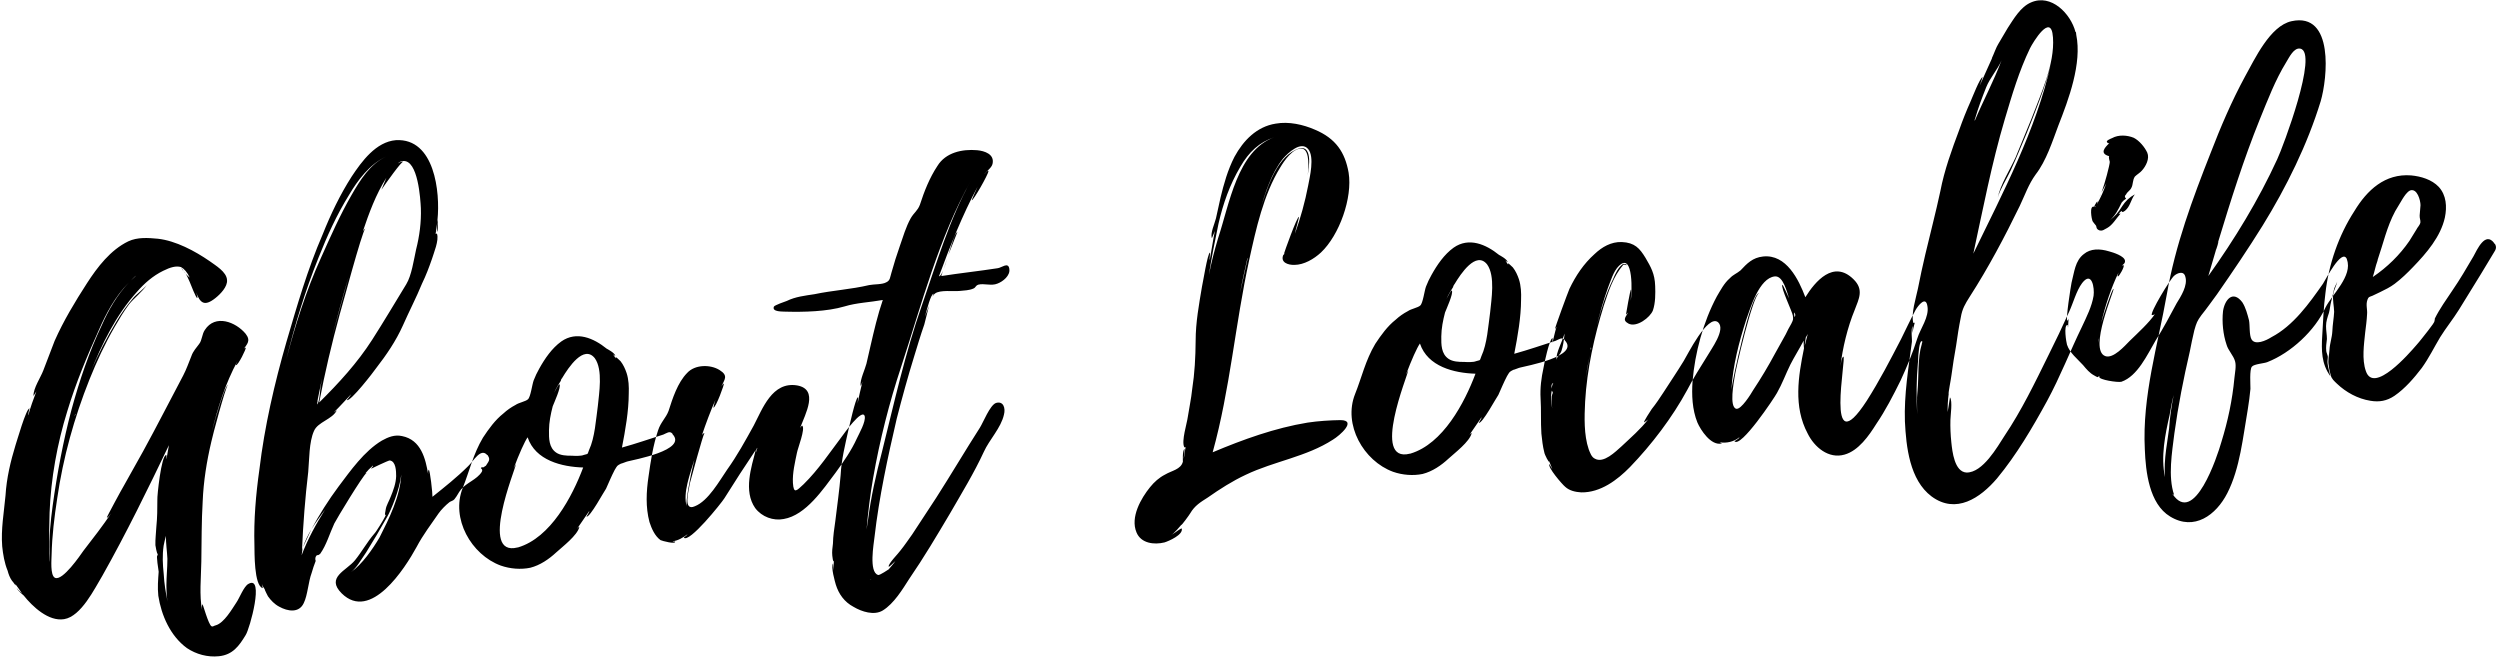 <?xml version="1.0" encoding="UTF-8"?>
<svg width="523px" height="138px" viewBox="0 0 523 138" version="1.1" xmlns="http://www.w3.org/2000/svg" xmlns:xlink="http://www.w3.org/1999/xlink">
    <!-- Generator: Sketch 52.5 (67469) - http://www.bohemiancoding.com/sketch -->
    <title>About Localife</title>
    <desc>Created with Sketch.</desc>
    <g id="PC" stroke="none" stroke-width="1" fill="none" fill-rule="evenodd">
        <g id="Artboard" transform="translate(-160, -237)" fill="#000000">
            <path d="M189.491,329.387 C189.479,329.201 189.399,329.021 189.492,328.928 C189.292,328.928 189.192,327.128 189.192,327.028 C189.292,325.728 189.592,324.528 189.792,323.228 C190.192,321.328 190.392,319.528 190.592,317.628 C190.592,316.928 192.392,308.428 193.392,308.528 C193.592,308.528 193.292,309.228 193.392,309.328 L194.192,306.528 C188.892,315.128 183.392,323.928 177.492,332.228 C175.592,334.728 172.192,340.228 168.592,340.428 C165.292,340.628 162.292,337.128 160.692,334.628 C160.692,334.628 159.492,333.428 159.392,332.928 C159.492,333.228 160.392,334.128 160.392,334.128 L159.192,332.028 C159.492,333.028 158.692,331.328 158.592,331.328 C158.192,330.628 157.992,329.828 157.892,329.128 C157.392,327.428 157.292,325.628 157.292,323.928 C157.392,320.328 158.392,316.928 159.092,313.428 C159.692,309.828 160.892,306.428 162.292,303.128 C162.592,302.528 165.292,295.728 165.992,295.828 C165.992,295.828 165.492,297.128 165.592,297.228 C166.192,295.628 166.992,294.028 167.792,292.428 C167.492,292.828 167.092,293.328 167.092,293.328 C167.192,291.728 168.992,289.628 169.692,288.228 L172.692,282.328 C174.992,278.328 177.792,274.628 180.692,271.028 C183.192,267.928 186.292,264.628 190.192,263.228 C192.192,262.528 194.392,262.928 196.392,263.328 C200.092,264.128 203.892,266.728 206.692,269.128 C207.792,270.128 209.992,271.728 209.892,273.428 C209.892,274.828 208.192,276.228 207.092,276.928 C204.592,278.528 203.792,277.628 203.192,275.328 C203.192,275.428 203.492,276.428 203.292,276.528 C203.092,276.628 202.192,273.428 202.092,273.028 C201.892,272.428 201.692,271.728 201.392,271.128 C201.692,271.628 201.992,271.928 202.192,272.128 C201.792,270.928 201.192,270.128 200.592,269.728 C199.592,269.328 198.392,269.528 196.792,270.128 C194.592,270.928 192.592,272.328 190.892,273.928 C186.092,278.228 182.492,283.928 179.492,289.628 C181.392,286.128 183.592,282.828 185.992,279.628 C187.192,278.028 188.492,276.528 189.992,275.128 C190.692,274.428 192.292,273.528 193.092,272.728 C191.992,274.028 190.092,275.228 188.992,276.328 C187.692,277.728 186.592,279.228 185.492,280.728 C183.092,284.028 180.992,287.528 179.092,291.128 C175.092,298.728 171.892,306.828 169.792,315.128 C168.792,318.928 167.892,322.828 167.392,326.728 C167.292,327.628 166.592,331.028 167.592,331.628 C169.092,332.528 173.392,327.428 174.092,326.628 C176.392,324.228 178.692,321.828 180.692,319.428 C180.292,319.828 179.892,320.328 179.692,320.228 C179.592,320.228 183.492,314.528 183.892,314.028 L188.692,307.228 C192.092,302.328 195.392,297.228 198.692,292.328 C199.492,291.128 200.092,289.828 200.792,288.528 C201.292,287.428 202.092,286.828 202.692,286.128 C203.392,285.428 203.492,284.128 204.192,283.328 C206.692,280.228 210.792,282.328 212.592,285.028 C213.592,286.628 212.592,287.228 211.892,288.128 C211.992,288.028 212.092,287.928 212.292,287.928 C212.492,288.028 210.292,291.528 209.892,291.328 C209.792,291.328 210.092,290.928 210.292,290.528 C207.292,294.928 205.192,299.728 203.392,304.728 C204.592,301.528 206.992,295.728 207.792,295.228 C207.092,296.028 203.392,305.728 203.092,306.728 C201.692,310.728 200.592,314.828 199.992,318.928 C199.292,323.128 198.892,327.328 198.392,331.428 C197.992,334.728 197.192,338.528 197.492,341.528 C197.492,341.128 197.492,340.728 197.692,340.328 C197.792,340.328 198.492,344.728 199.092,345.128 C199.392,345.328 199.692,345.028 199.992,345.028 C201.792,344.728 203.792,341.928 204.792,340.728 C205.492,339.928 206.692,337.528 207.692,337.128 C211.292,335.528 206.992,346.528 205.992,347.728 C204.392,349.828 202.892,351.528 199.992,351.528 C197.592,351.528 195.292,350.628 193.492,349.128 C190.292,346.228 188.892,341.728 188.692,337.628 C188.692,335.828 188.992,334.328 189.292,332.628 C189.292,332.228 189.092,329.228 189.392,329.128 C189.392,329.205 189.451,329.282 189.478,329.359 L189.491,329.387 Z M167.892,317.928 C167.492,321.128 166.992,324.528 166.792,327.828 L166.792,328.228 L166.992,326.428 C167.192,323.128 167.892,319.828 168.692,316.528 C170.292,310.028 172.292,303.328 174.692,297.028 C176.992,291.128 179.592,285.428 182.892,280.028 C184.492,277.228 186.692,274.128 189.392,271.828 C186.292,274.328 183.892,277.928 182.192,280.928 C179.092,286.228 176.192,291.528 173.792,297.228 C170.992,303.728 168.892,310.928 167.892,317.928 Z M190.292,333.228 C190.192,335.228 190.292,337.128 190.492,339.028 C190.392,337.928 190.492,336.828 190.592,335.728 C190.792,333.828 191.192,332.028 191.392,330.128 C191.492,328.528 191.392,326.828 191.592,325.328 C191.292,326.028 191.092,326.728 190.892,327.328 C190.392,329.328 190.292,331.128 190.292,333.228 Z M175.392,298.128 L175.392,297.928 L175.192,298.428 L175.392,298.128 Z M191.092,270.528 C190.692,270.728 190.292,271.128 189.892,271.428 L191.092,270.528 Z M200.692,269.928 C200.692,270.128 200.892,270.428 201.092,270.728 L200.692,269.928 Z M201.392,271.028 L201.092,270.728 C201.192,270.928 201.392,271.028 201.392,271.028 Z M210.591,338.328 C208.792,337.625 209.692,330.528 209.792,329.228 C210.192,323.928 211.192,318.728 212.492,313.528 C214.492,304.728 217.492,296.028 220.892,287.628 C223.892,280.328 226.892,272.928 230.792,266.028 C232.892,262.028 235.292,258.128 238.092,254.628 C240.492,251.728 243.892,247.928 248.092,248.028 C256.192,248.428 256.192,259.828 254.992,265.528 C254.992,265.528 255.092,267.628 254.592,268.028 C254.692,267.928 254.892,266.028 254.892,266.028 L254.292,268.428 C254.392,268.328 254.492,268.328 254.592,268.428 C254.892,269.828 253.492,272.328 252.992,273.528 C252.192,275.228 251.392,276.828 250.392,278.428 C248.892,281.228 247.092,283.928 245.492,286.728 C243.692,289.828 241.392,292.528 238.992,295.028 C238.492,295.628 232.892,301.528 232.192,301.028 C232.192,301.028 233.192,300.028 233.192,299.928 C231.892,301.028 230.592,302.228 229.192,303.328 C229.592,303.128 229.892,302.928 229.892,302.928 C228.792,304.728 225.692,304.928 224.692,306.728 C223.392,308.928 223.092,312.628 222.592,315.128 C221.392,320.428 220.392,325.828 219.592,331.228 L219.792,330.728 L219.392,332.328 C220.992,329.128 223.092,326.128 225.292,323.328 C224.292,324.428 223.092,325.728 221.992,327.128 C223.992,324.228 226.192,321.428 228.592,318.828 C231.392,315.828 234.692,312.028 238.592,310.228 C239.992,309.628 241.392,309.228 242.892,309.728 C246.792,310.928 247.292,315.028 247.492,318.228 C247.492,317.928 247.492,317.628 247.692,317.328 C247.992,317.128 247.992,322.528 247.892,323.028 C250.692,321.228 253.392,319.528 255.992,317.428 C257.192,316.528 258.992,313.828 260.192,315.528 L260.292,315.528 L260.292,315.628 C260.892,316.628 260.192,317.028 259.692,317.728 L259.092,318.028 C258.892,317.928 258.692,317.928 258.592,318.128 C258.892,318.428 258.892,318.628 258.692,318.928 C257.492,320.428 255.292,320.828 253.992,322.128 C253.292,322.828 253.192,323.228 252.392,324.028 C252.092,324.328 251.592,324.328 251.292,324.528 C250.492,325.028 249.392,325.928 248.792,326.628 C247.092,328.628 245.092,330.728 243.492,333.128 C240.592,337.328 232.292,347.728 226.892,341.128 C223.892,337.428 228.392,336.528 230.392,334.528 C231.992,332.928 233.292,331.028 234.992,329.428 C235.392,329.128 237.292,326.628 237.592,326.128 L237.892,325.628 C237.292,326.328 237.892,324.728 237.892,324.628 C238.092,323.828 238.792,322.928 239.192,322.128 C239.892,320.828 240.592,319.428 240.792,317.928 C240.892,316.928 241.092,314.828 239.792,314.528 C239.392,314.528 235.792,315.828 235.792,315.828 C235.692,315.728 236.292,315.428 236.192,315.228 C235.492,315.728 234.992,316.128 234.392,316.728 C234.492,316.628 234.592,316.628 234.692,316.628 C233.892,317.028 227.392,325.628 226.892,326.428 C225.692,328.428 224.792,330.728 223.292,332.428 C222.992,332.628 222.792,332.728 222.592,332.628 C222.192,332.928 222.092,333.328 222.192,333.828 C221.792,334.628 221.392,335.428 221.092,336.228 C220.192,338.028 219.792,340.728 218.792,342.328 C217.592,344.328 215.292,343.728 213.592,342.528 C212.692,341.928 211.992,341.028 211.492,340.128 C211.492,340.128 210.892,338.628 210.992,338.628 C210.792,338.228 210.592,337.928 210.492,337.428 C210.578,337.948 210.59,338.318 210.592,338.342 L210.591,338.328 Z M249.092,252.528 C248.692,252.528 248.292,252.628 247.992,252.928 C248.292,252.728 248.992,252.528 249.092,252.728 C248.892,252.428 244.992,256.828 243.992,258.028 L245.292,255.628 C242.692,258.928 240.892,262.628 239.192,266.328 C239.392,266.028 239.592,265.828 239.792,265.728 C238.992,266.428 233.192,281.628 232.592,283.028 C230.292,288.928 228.192,294.928 226.392,300.928 C230.892,297.328 235.192,293.528 238.792,289.028 C241.592,285.528 244.492,281.628 247.092,278.228 C248.392,276.528 249.192,273.328 249.892,271.228 C250.892,268.528 251.592,265.628 251.792,262.728 C251.892,260.928 252.292,252.528 249.092,252.528 Z M229.392,270.828 C225.892,277.428 222.992,284.328 220.492,291.228 C223.092,284.328 226.092,277.428 229.892,270.928 C232.392,266.628 234.792,262.428 237.692,258.428 C239.792,255.528 242.192,252.428 245.692,251.228 C242.092,252.428 239.192,255.628 237.192,258.328 C234.092,262.328 231.692,266.428 229.392,270.828 Z M235.992,330.328 C238.392,326.628 241.192,322.228 241.892,317.728 C241.192,320.928 238.892,325.028 238.092,326.128 C236.392,328.528 234.692,330.828 232.892,333.128 C231.592,334.628 230.592,336.128 229.292,336.928 C231.792,335.528 234.292,332.628 235.992,330.328 Z M225.892,301.328 C226.492,300.828 226.792,298.628 226.992,297.828 L227.492,296.028 L226.192,300.128 L226.192,300.228 C226.092,300.328 226.092,300.428 226.092,300.528 C226.092,300.728 225.992,300.828 225.992,300.928 L225.892,301.128 L225.892,301.328 Z M230.392,287.828 L235.292,275.328 C233.592,279.428 231.992,283.628 230.392,287.828 Z M219.892,330.628 L221.992,327.128 C221.192,328.228 220.392,329.428 219.892,330.628 Z M225.892,301.328 L225.892,301.128 L225.992,301.028 C225.992,301.128 225.892,301.228 225.892,301.328 Z M299.192,315.228 C302.092,318.928 290.392,319.728 289.292,319.928 C289.092,319.928 287.792,320.328 287.892,320.228 C286.892,320.628 287.092,320.528 286.392,321.428 C285.592,322.628 284.892,323.928 284.192,325.128 C283.792,325.528 280.192,330.828 279.492,330.528 C279.492,330.528 280.292,329.528 280.192,329.428 L277.292,332.828 C277.592,332.528 277.792,332.428 277.792,332.528 C277.192,334.228 273.892,336.228 272.392,337.328 C270.792,338.528 268.792,339.628 266.692,339.928 C264.692,340.128 262.492,339.728 260.592,338.828 C254.692,335.928 251.192,327.928 254.392,321.828 C256.092,318.628 257.292,315.028 259.692,311.828 C261.092,310.128 262.592,308.428 264.492,307.228 C265.292,306.628 266.192,306.128 267.192,305.728 C267.892,305.328 269.392,305.228 269.892,304.828 C270.492,304.428 271.092,301.828 271.492,301.028 C271.892,300.228 272.392,299.428 272.892,298.728 C274.292,296.728 275.992,294.728 278.092,293.528 C281.492,291.628 284.892,293.528 287.392,296.028 C287.392,296.028 289.092,297.128 288.992,297.728 L288.592,297.328 L288.992,298.128 L289.092,298.228 C288.792,297.428 289.992,298.928 289.992,298.928 C290.492,299.728 290.792,300.628 290.992,301.528 C291.292,302.928 291.192,304.428 290.992,305.828 C290.592,309.528 289.492,313.328 288.392,316.928 C291.392,316.428 294.392,315.728 297.292,315.128 C297.992,314.928 298.692,314.428 299.192,315.128 C299.292,315.328 299.192,315.228 299.192,315.228 Z M264.592,335.428 C271.592,334.128 276.992,326.028 279.892,320.228 C275.492,319.628 270.092,317.728 268.992,312.728 C268.292,313.528 266.892,315.928 265.392,318.928 L265.992,318.028 C265.792,319.028 256.192,336.628 264.492,335.428 L264.592,335.428 Z M284.292,307.728 C284.792,305.228 286.192,300.328 284.692,297.728 C282.692,294.628 278.992,299.128 277.492,301.128 C277.392,301.128 277.392,301.228 277.392,301.228 L277.292,301.428 L277.292,301.328 C277.192,301.528 277.092,301.628 277.192,301.628 C276.692,302.328 276.092,302.928 275.492,304.028 C275.592,303.928 276.692,302.128 276.792,302.428 C277.092,303.028 275.192,306.228 274.892,306.828 C274.292,308.428 273.792,310.028 273.592,311.728 C273.392,313.428 273.192,315.328 274.592,316.528 C275.392,317.228 276.692,317.428 277.792,317.528 C278.392,317.628 279.692,317.828 280.292,317.628 C281.292,317.428 280.992,317.728 281.492,316.728 C282.992,314.228 283.592,310.528 284.292,307.728 Z M277.392,301.228 L277.492,301.128 C277.492,301.228 277.392,301.228 277.392,301.228 Z M305.868,315.741 C305.497,316.131 302.084,324.95 301.792,325.728 C301.392,327.228 299.592,331.628 302.292,330.728 C305.192,329.928 307.992,325.928 309.792,323.828 C312.192,321.128 314.192,318.228 316.292,315.228 C318.492,311.928 321.092,306.428 326.192,307.828 C330.692,309.128 327.292,313.928 325.892,316.728 C326.092,316.528 326.292,316.228 326.392,316.328 C326.992,317.028 324.992,320.828 324.692,321.828 C324.092,323.728 323.292,325.928 323.192,328.028 C323.092,330.428 323.792,329.728 325.392,328.528 C328.792,325.828 331.592,322.428 334.492,319.328 C334.692,319.128 339.292,313.828 339.592,315.728 C339.692,316.928 338.092,319.128 337.492,320.128 C336.092,322.528 334.192,324.728 332.292,326.828 C329.392,329.928 325.192,335.028 320.492,335.328 C318.292,335.528 315.992,334.428 314.792,332.428 C312.692,328.628 314.892,323.828 316.192,320.328 C313.592,323.428 311.092,326.528 308.592,329.728 C307.892,330.628 300.292,338.328 299.292,337.028 C299.292,336.928 300.192,336.528 300.092,336.428 C299.092,337.028 297.992,337.528 296.892,337.528 C296.992,337.628 297.192,337.628 297.392,337.628 C297.592,338.328 294.692,337.228 294.392,337.028 C293.292,336.028 292.792,334.428 292.492,333.028 C291.992,329.828 292.492,326.628 293.292,323.528 C294.092,320.328 294.892,317.228 296.292,314.128 C296.992,312.528 298.192,311.728 298.892,310.328 C299.992,307.828 301.392,304.628 303.592,302.828 C305.392,301.228 308.592,301.528 310.392,302.928 C312.192,304.328 311.192,305.028 310.392,306.428 C310.592,306.128 310.792,305.928 310.992,305.828 C311.192,305.828 308.792,310.728 308.292,310.628 C308.292,310.628 308.592,309.628 308.892,309.028 C307.592,311.328 306.392,313.728 305.292,316.128 C305.482,315.844 305.671,315.739 305.861,315.729 L305.868,315.741 Z M300.59,330.619 C300.402,329.695 301.797,324.915 303.192,321.028 C302.093,323.725 299.997,327.719 300.59,330.618 L300.59,330.619 Z M316.192,320.828 C316.292,320.528 316.392,320.228 316.592,319.928 C316.292,320.128 316.192,320.428 316.192,320.828 Z M372.892,288.128 L372.892,288.228 C372.992,289.628 371.292,290.728 370.092,291.028 C368.792,291.428 367.292,290.628 366.092,290.828 C365.392,291.028 365.592,291.328 364.992,291.528 C364.092,291.828 362.992,291.728 362.092,291.728 C360.792,291.728 357.992,291.028 356.892,291.728 C356.692,291.828 356.492,292.028 356.292,292.328 L356.592,291.728 C355.992,291.828 354.992,294.528 354.292,296.328 L355.392,294.128 L353.992,297.928 C352.992,300.028 352.092,302.228 351.192,304.328 C349.392,308.528 347.792,312.628 346.192,316.928 C343.492,324.728 340.792,332.928 338.992,341.028 C338.692,342.428 336.992,348.228 338.892,349.028 C339.192,349.228 341.292,348.028 341.192,348.128 C341.692,347.628 342.292,347.128 342.792,346.528 C342.392,346.828 341.292,347.728 341.292,347.528 C341.192,346.928 343.692,344.928 344.092,344.428 C345.092,343.428 345.992,342.328 346.892,341.328 L352.692,334.228 C356.292,329.728 359.692,325.128 363.292,320.628 C364.092,319.628 365.892,316.128 367.192,315.828 C368.792,315.528 369.092,317.128 368.592,318.428 C367.692,321.128 364.992,323.328 363.592,325.728 C361.092,329.928 358.092,333.828 355.192,337.828 C351.992,342.128 348.792,346.428 345.292,350.528 C343.692,352.528 341.592,355.328 339.092,356.528 C337.192,357.428 334.692,356.328 333.092,355.128 C331.292,353.928 330.292,352.128 329.892,350.128 C329.792,349.528 329.192,346.328 329.792,345.628 L329.792,347.128 L329.992,345.128 C329.792,345.528 329.792,344.228 329.792,344.028 C329.792,343.228 329.992,342.328 330.192,341.528 C330.392,339.928 330.792,338.428 331.192,336.828 C331.892,333.728 332.692,330.628 333.292,327.428 C333.792,324.228 334.892,321.228 335.892,318.228 C336.092,317.728 338.092,311.628 338.592,311.628 C338.692,311.628 338.392,312.828 338.392,312.928 C338.792,311.428 339.392,309.928 339.892,308.428 C339.692,308.928 339.392,309.428 339.392,309.228 C339.392,308.028 340.692,305.928 341.092,304.828 L342.292,301.328 C343.392,298.128 344.492,294.928 345.892,291.928 C343.092,292.128 340.392,291.928 337.792,292.428 C333.992,293.128 329.192,292.728 325.392,292.228 C324.892,292.128 322.492,292.028 323.092,290.928 C323.292,290.628 325.492,290.128 325.892,290.028 C327.792,289.328 329.792,289.328 331.792,289.228 C335.692,288.828 339.492,289.028 343.392,288.528 C344.392,288.428 346.092,288.728 346.992,288.328 C347.892,288.028 347.892,287.328 348.292,286.428 C348.992,284.628 349.792,282.828 350.592,281.128 C351.492,279.228 352.292,277.228 353.492,275.528 C354.292,274.428 355.092,274.128 355.692,272.928 C356.892,270.228 358.292,267.528 360.192,265.228 C362.192,262.628 365.692,262.228 368.792,262.828 C370.292,263.128 372.392,264.028 371.692,266.028 C371.392,266.828 370.392,267.328 369.792,267.928 C369.792,268.028 370.692,267.028 370.692,267.428 C370.592,268.128 366.892,273.228 366.592,273.128 C366.492,273.128 367.992,270.628 368.092,270.428 C364.292,276.028 361.092,282.128 358.092,288.228 C358.392,288.228 358.692,287.828 359.092,287.128 C358.792,287.728 358.592,288.128 358.592,288.228 C362.492,288.028 366.492,288.028 370.492,287.828 C371.292,287.828 372.792,286.728 372.892,288.128 Z M353.892,293.928 C357.892,285.428 361.492,276.628 366.892,268.928 C358.892,280.228 353.892,293.628 348.292,306.128 C344.992,313.428 342.192,321.028 339.992,328.728 C338.992,332.228 338.192,335.728 337.492,339.328 L337.992,337.428 C339.092,332.728 340.692,328.028 342.392,323.528 C345.992,313.628 349.392,303.428 353.892,293.928 Z M360.492,284.028 L362.892,279.428 C362.392,279.528 361.492,281.728 360.492,284.028 Z M359.192,286.928 C359.492,286.328 359.892,285.528 360.192,284.728 L359.192,286.928 Z M337.392,349.928 L337.092,349.728 C337.192,349.828 337.292,349.928 337.392,349.928 Z M438.492,326.928 C441.992,327.328 437.992,330.128 436.492,330.828 C430.592,333.828 423.792,334.028 417.592,336.228 C414.692,337.228 411.892,338.628 409.192,340.128 C407.592,340.928 406.292,341.528 405.192,343.028 C404.992,343.328 402.992,345.528 403.092,345.228 C402.492,345.828 401.692,346.528 400.992,347.028 C401.492,346.828 402.992,345.828 403.092,346.028 C403.292,347.328 400.192,348.328 399.192,348.528 C396.992,348.828 394.292,348.228 393.592,345.828 C392.592,342.528 395.292,338.828 397.392,336.728 C398.392,335.728 399.492,334.928 400.792,334.428 C402.292,333.728 404.192,333.728 404.792,332.128 C404.792,332.228 404.892,329.828 405.392,329.528 C405.492,329.528 404.992,331.628 404.992,331.628 C405.292,330.828 405.392,330.028 405.692,329.128 C405.592,329.228 405.492,329.228 405.392,329.128 C404.892,327.828 406.492,324.228 406.792,322.928 C407.292,321.028 407.892,319.228 408.292,317.328 C409.192,313.928 409.692,310.728 410.092,307.228 C410.492,303.428 411.592,299.728 412.592,296.128 C412.792,295.628 414.492,289.228 414.992,289.228 C415.092,289.228 414.692,290.628 414.792,290.728 C415.392,288.728 415.892,286.728 416.492,284.828 C416.392,284.928 415.692,286.428 415.692,286.228 C415.492,285.128 416.592,283.328 416.992,282.228 L418.392,278.028 C419.392,275.228 420.492,272.428 422.192,269.828 C424.392,266.628 427.492,264.028 431.492,263.828 C434.292,263.628 437.192,264.628 439.492,265.928 C443.692,268.228 445.292,271.328 445.592,275.628 C445.892,280.928 442.292,288.428 438.092,291.628 C436.492,292.828 434.292,293.828 432.292,293.628 C430.992,293.528 429.392,292.828 430.192,291.328 C430.192,291.328 430.392,291.228 430.492,291.028 L430.392,291.028 C430.392,290.928 433.892,283.628 434.292,283.728 C434.392,283.728 433.092,286.928 433.092,287.128 C434.592,284.028 435.892,280.728 436.892,277.428 C437.392,275.728 438.892,271.628 437.692,269.828 C436.392,267.928 433.492,270.128 432.292,271.228 C429.492,274.028 427.792,278.028 426.292,281.628 C427.992,277.728 430.592,271.328 434.992,269.728 C439.092,268.228 437.392,273.928 436.992,275.328 C437.292,274.228 438.092,270.128 436.492,269.628 C434.592,269.128 432.392,271.828 431.492,273.028 C427.392,278.328 425.092,285.328 422.992,291.628 C418.692,304.628 416.192,318.128 411.192,330.828 C417.792,328.828 424.692,327.128 431.592,326.728 C433.892,326.628 436.292,326.728 438.492,326.928 Z M417.392,283.428 C416.292,286.928 415.192,290.328 414.292,293.828 C415.092,291.228 415.992,288.828 416.992,286.428 C420.092,279.628 422.892,268.628 430.892,266.628 C427.692,267.328 425.292,269.128 423.192,272.028 C420.592,275.528 418.792,279.328 417.392,283.428 Z M422.692,291.228 L422.692,291.128 C421.892,293.528 421.092,295.828 420.392,298.228 L422.692,291.328 L422.692,291.128 L422.692,291.228 Z M400.892,347.128 L400.992,347.028 C400.892,347.028 400.892,347.128 400.892,347.128 Z M486.892,315.228 C489.792,318.928 478.092,319.728 476.992,319.928 C476.792,319.928 475.492,320.328 475.592,320.228 C474.592,320.628 474.792,320.528 474.092,321.428 C473.292,322.628 472.592,323.928 471.892,325.128 C471.492,325.528 467.892,330.828 467.192,330.528 C467.192,330.528 467.992,329.528 467.892,329.428 L464.992,332.828 C465.292,332.528 465.492,332.428 465.492,332.528 C464.892,334.228 461.592,336.228 460.092,337.328 C458.492,338.528 456.492,339.628 454.392,339.928 C452.392,340.128 450.192,339.728 448.292,338.828 C442.392,335.928 438.892,327.928 442.092,321.828 C443.792,318.628 444.992,315.028 447.392,311.828 C448.792,310.128 450.292,308.428 452.192,307.228 C452.992,306.628 453.892,306.128 454.892,305.728 C455.592,305.328 457.092,305.228 457.592,304.828 C458.192,304.428 458.792,301.828 459.192,301.028 C459.592,300.228 460.092,299.428 460.592,298.728 C461.992,296.728 463.692,294.728 465.792,293.528 C469.192,291.628 472.592,293.528 475.092,296.028 C475.092,296.028 476.792,297.128 476.692,297.728 L476.292,297.328 L476.692,298.128 L476.792,298.228 C476.492,297.428 477.692,298.928 477.692,298.928 C478.192,299.728 478.492,300.628 478.692,301.528 C478.992,302.928 478.892,304.428 478.692,305.828 C478.292,309.528 477.192,313.328 476.092,316.928 C479.092,316.428 482.092,315.728 484.992,315.128 C485.692,314.928 486.392,314.428 486.892,315.128 C486.992,315.328 486.892,315.228 486.892,315.228 Z M452.292,335.428 C459.292,334.128 464.692,326.028 467.592,320.228 C463.192,319.628 457.792,317.728 456.692,312.728 C455.992,313.528 454.592,315.928 453.092,318.928 L453.692,318.028 C453.492,319.028 443.892,336.628 452.192,335.428 L452.292,335.428 Z M471.992,307.728 C472.492,305.228 473.892,300.328 472.392,297.728 C470.392,294.628 466.692,299.128 465.192,301.128 C465.092,301.128 465.092,301.228 465.092,301.228 L464.992,301.428 L464.992,301.328 C464.892,301.528 464.792,301.628 464.892,301.628 C464.392,302.328 463.792,302.928 463.192,304.028 C463.292,303.928 464.392,302.128 464.492,302.428 C464.792,303.028 462.892,306.228 462.592,306.828 C461.992,308.428 461.492,310.028 461.292,311.728 C461.092,313.428 460.892,315.328 462.292,316.528 C463.092,317.228 464.392,317.428 465.492,317.528 C466.092,317.628 467.392,317.828 467.992,317.628 C468.992,317.428 468.692,317.728 469.192,316.728 C470.692,314.228 471.292,310.528 471.992,307.728 Z M465.092,301.228 L465.192,301.128 C465.192,301.228 465.092,301.228 465.092,301.228 Z M516.192,321.628 C514.492,323.828 512.792,325.928 511.292,328.228 C507.592,333.628 502.692,338.828 497.692,343.028 C494.792,345.428 490.992,347.728 486.992,347.228 C485.792,347.028 484.592,346.628 483.792,345.728 C483.192,345.128 480.492,341.228 480.992,340.628 C480.992,340.628 481.392,341.628 481.492,341.728 L480.992,340.028 C480.992,340.628 480.192,338.528 480.192,338.128 C479.992,336.828 479.992,335.428 479.992,334.128 C480.092,331.628 480.492,329.228 480.592,326.828 C480.692,324.628 481.192,322.528 481.892,320.428 C481.992,319.928 483.792,314.428 484.392,314.528 C484.492,314.528 484.192,315.428 484.292,315.428 C484.692,314.428 484.992,313.328 485.492,312.228 L485.092,312.728 C484.992,312.628 488.592,305.328 488.992,304.628 C490.592,302.028 492.492,299.728 494.992,297.928 C496.692,296.628 498.692,295.728 500.892,296.028 C503.592,296.428 504.492,297.728 505.492,299.828 C506.392,301.828 507.092,303.328 506.892,305.928 C506.792,307.428 506.592,309.428 505.892,310.928 C505.192,312.328 502.092,314.228 500.492,313.128 C499.192,312.228 500.192,311.628 500.692,310.828 L500.192,311.228 C500.192,311.228 501.592,306.128 501.792,306.128 C501.892,306.128 501.492,308.328 501.492,308.428 C501.892,307.128 503.192,298.228 499.792,300.928 C498.492,301.928 497.692,304.028 496.992,305.328 C495.792,307.828 494.792,310.328 493.892,312.828 C495.092,309.628 496.492,306.428 498.292,303.528 C498.892,302.428 499.592,301.228 500.692,300.628 C500.792,300.528 501.592,300.828 501.392,300.928 C501.292,301.028 500.892,300.628 500.692,300.828 C498.392,303.028 497.092,305.928 495.792,308.828 C493.092,315.128 490.892,321.728 489.792,328.428 C489.292,331.628 488.792,335.328 489.492,338.428 C489.692,339.128 489.892,340.128 490.592,340.528 C492.292,341.728 494.992,339.528 496.392,338.528 C498.492,336.928 500.792,335.328 502.492,333.528 C502.192,333.728 501.892,333.928 501.592,334.028 C501.392,334.028 503.292,331.628 503.492,331.428 C504.492,330.428 505.392,329.328 506.292,328.228 C507.892,326.228 509.592,324.228 511.192,322.128 C511.992,321.128 517.192,312.828 519.192,314.828 C520.692,316.528 517.092,320.328 516.192,321.628 Z M486.892,314.328 C486.892,314.228 486.992,314.028 486.992,313.828 C486.192,315.728 484.892,317.428 484.692,319.128 C484.792,318.628 485.692,318.028 485.992,317.328 C486.392,316.428 486.692,315.328 486.892,314.328 Z M483.192,326.028 C483.392,325.828 483.092,325.428 483.092,325.428 C482.692,326.628 482.692,327.928 482.792,329.128 C482.792,328.028 482.792,326.728 483.192,326.028 Z M490.392,323.628 L491.792,318.828 C491.292,320.428 490.792,322.028 490.392,323.628 Z M483.392,324.128 C483.292,324.428 483.092,324.828 483.092,325.028 C483.092,324.528 483.092,324.028 483.592,323.828 L483.392,324.128 Z M492.192,317.628 L492.192,317.228 C492.092,317.428 492.092,317.628 492.092,317.828 C492.092,317.728 492.092,317.728 492.192,317.628 Z M563.092,316.028 C563.292,318.328 561.092,320.628 560.292,322.528 C558.992,325.528 557.492,328.228 555.892,330.928 C553.992,333.928 552.092,336.828 549.892,339.428 C548.092,341.728 545.592,344.628 542.592,345.128 C539.192,345.728 536.492,342.928 535.392,339.928 C532.992,334.028 534.692,327.828 536.492,322.128 C536.492,322.128 536.492,321.228 536.592,320.528 C535.592,322.028 534.192,323.828 533.292,325.228 C532.092,327.128 531.192,329.028 529.892,330.828 C529.292,331.728 521.092,341.628 519.992,339.928 C519.992,339.928 521.192,339.428 521.092,339.228 C519.892,340.028 518.292,340.228 516.892,339.828 C517.192,340.028 517.392,340.128 517.292,340.128 C514.992,340.428 513.192,336.828 512.692,335.228 C511.892,332.428 512.092,329.328 512.592,326.528 C513.692,320.728 516.092,314.428 519.492,309.428 C520.392,308.228 521.292,306.828 522.592,305.928 C523.392,305.228 524.092,305.128 524.992,304.528 C526.492,303.228 527.792,302.128 529.992,302.128 C534.892,302.128 536.892,307.728 537.892,311.528 C540.292,308.428 544.592,304.328 548.292,308.828 C550.292,311.228 548.992,313.028 547.892,315.228 C545.992,318.728 544.492,323.028 543.692,326.628 C543.792,326.328 544.092,324.828 544.492,324.728 C545.292,324.528 538.092,347.128 548.392,334.428 C551.492,330.528 554.192,326.428 556.892,322.328 C558.092,320.428 559.292,318.428 560.592,316.528 C561.192,315.728 562.992,313.828 563.092,316.028 Z M534.392,316.728 C534.892,315.928 534.892,315.928 534.892,315.128 C534.892,314.328 532.892,308.828 533.392,308.428 C533.492,308.328 534.392,311.228 534.492,311.428 C534.192,310.228 533.792,306.528 531.992,306.528 C528.692,306.528 526.192,312.628 525.092,314.928 C523.092,319.428 521.292,324.228 520.492,329.128 C520.792,327.628 526.592,309.528 528.392,309.628 C526.992,309.928 521.692,325.328 521.392,326.728 C521.192,327.528 519.592,332.728 521.092,333.228 C522.092,333.528 524.492,330.428 524.992,329.728 C526.892,327.428 528.692,325.028 530.392,322.528 L532.992,318.828 C533.392,318.128 533.892,317.428 534.392,316.728 Z M536.692,321.628 L537.592,319.228 L537.092,319.928 C536.992,320.228 536.692,321.628 536.692,321.628 Z M535.192,315.428 C535.492,315.128 535.492,314.828 535.192,314.428 L535.192,315.428 Z M595.792,314.628 C598.092,312.228 598.292,315.928 597.892,317.528 C597.292,319.728 595.992,321.728 594.792,323.728 C591.792,328.528 589.192,333.628 585.892,338.428 C582.292,343.628 578.392,348.928 573.792,353.428 C569.892,357.128 564.492,360.028 559.792,355.728 C555.592,351.828 555.592,344.828 555.892,339.528 C556.292,333.928 557.792,328.528 559.092,323.128 C559.192,322.928 559.092,320.528 559.592,319.828 C559.492,320.028 559.492,320.728 559.392,321.328 C559.592,320.628 559.792,319.928 560.092,319.228 L559.792,319.228 C559.492,317.228 560.892,314.128 561.492,312.228 C562.192,309.928 562.992,307.528 563.792,305.228 C565.292,300.928 566.892,296.728 568.292,292.428 C569.592,288.128 571.592,284.028 573.592,280.028 C574.492,278.128 575.492,276.228 576.592,274.328 C576.892,273.828 579.092,269.528 579.592,269.628 L578.792,271.328 L581.992,265.828 L581.892,265.928 C582.392,265.128 583.092,263.628 583.592,263.028 L585.892,259.928 C587.292,258.228 588.992,255.828 591.292,255.128 C595.692,253.728 599.292,258.328 599.892,262.228 L599.992,262.328 L599.992,262.828 C600.592,268.928 596.992,276.128 594.292,281.328 C592.692,284.528 590.992,288.428 588.492,291.028 C586.792,292.928 585.892,294.928 584.492,297.228 C580.692,303.328 576.592,309.428 572.092,315.028 C570.992,316.428 570.292,317.328 569.792,319.128 C569.192,321.028 568.692,322.928 568.192,324.928 C567.592,326.928 567.092,328.928 566.592,330.928 C566.392,331.828 565.492,334.628 565.592,334.828 C565.292,336.028 565.092,337.328 564.992,338.528 L565.792,335.528 C566.292,336.328 565.492,339.328 565.392,340.228 C565.192,341.728 565.092,343.328 565.092,344.928 C565.092,346.828 565.092,351.128 567.592,351.528 C570.992,351.928 574.592,346.828 576.292,344.728 C580.392,339.828 583.792,334.328 587.192,328.928 C588.992,326.128 590.692,323.328 592.392,320.428 C593.492,318.628 594.392,316.128 595.792,314.628 Z M583.292,278.828 C579.592,287.728 576.692,297.328 573.792,306.128 C581.192,294.228 589.592,281.728 594.092,268.328 C592.392,273.128 589.892,277.728 587.592,282.128 C586.192,284.628 584.892,287.128 583.392,289.628 C582.492,291.128 580.692,293.428 580.092,295.028 C580.892,292.428 583.292,289.428 584.692,287.028 L588.892,279.228 C591.292,274.428 594.892,268.528 595.092,262.928 L595.092,262.828 C595.292,257.528 590.792,263.528 590.092,264.628 C587.292,269.128 585.292,274.028 583.292,278.828 Z M580.092,271.828 C578.992,273.928 577.992,275.928 577.092,278.128 C576.992,278.228 576.992,278.428 576.992,278.528 C579.192,274.528 581.792,270.728 583.892,266.528 C582.892,268.328 581.092,269.928 580.092,271.828 Z M561.192,323.528 C561.292,323.428 561.292,323.128 561.092,323.228 C560.692,323.228 560.192,325.328 559.892,327.628 L559.892,327.528 C559.192,331.028 558.792,334.728 558.592,338.328 L558.892,335.128 L558.892,335.428 C558.892,334.728 559.092,334.128 559.192,333.428 C559.792,330.428 559.892,326.628 561.092,323.828 C561.092,323.828 561.092,323.728 561.192,323.528 Z M617.392,315.528 C617.792,317.428 615.992,319.628 614.992,320.928 C613.292,323.428 611.692,325.828 609.792,328.228 C607.792,330.928 605.292,335.228 601.792,336.028 C600.992,336.128 597.192,335.128 597.292,334.528 L597.492,334.528 C596.692,334.128 597.492,335.028 596.292,334.128 C595.392,333.528 594.792,332.628 594.192,331.728 C593.092,330.228 591.692,328.928 591.292,327.128 C591.192,326.628 590.992,323.028 591.792,323.028 C591.992,323.028 591.792,323.528 591.892,323.528 L592.192,321.728 C592.092,321.928 592.092,322.028 591.892,322.128 C591.492,322.028 593.392,314.928 593.592,314.328 C594.392,312.228 594.792,309.828 596.792,308.628 C598.292,307.628 600.192,307.828 602.092,308.628 C602.892,308.928 605.192,309.928 605.192,310.928 C605.192,311.528 604.692,311.628 604.392,311.928 C604.492,311.828 604.692,311.828 604.792,311.828 C605.092,312.028 603.592,314.128 603.392,314.028 C603.192,314.028 603.492,313.528 603.592,313.228 C601.692,316.328 600.092,319.828 598.892,323.328 C599.392,322.028 601.892,316.428 602.192,316.528 C602.492,316.628 595.592,328.628 598.992,330.328 C600.592,331.128 603.292,328.628 604.392,327.728 C606.292,326.228 608.892,324.328 610.292,322.628 C610.092,322.828 609.892,322.828 609.592,322.828 C609.192,322.328 614.192,315.728 615.092,315.128 C615.792,314.628 617.192,314.228 617.392,315.528 Z M599.892,302.928 C599.892,302.928 599.292,302.028 599.292,301.928 C599.192,301.628 598.892,298.528 599.992,299.028 C599.992,298.728 601.192,297.228 600.592,298.528 C601.492,297.328 602.292,295.928 602.992,294.428 L601.792,296.228 C602.692,294.428 604.092,290.728 604.192,290.028 C604.192,289.928 603.992,289.028 604.192,288.828 C602.092,288.028 603.592,286.828 604.492,286.128 C604.292,286.128 604.192,286.128 604.092,285.928 C603.692,285.528 604.892,285.228 605.192,285.128 C606.592,284.528 608.392,284.828 609.692,285.528 C610.792,286.228 611.792,287.728 612.192,288.928 C612.592,290.228 611.592,291.728 610.692,292.528 C610.292,292.928 609.592,293.228 609.092,293.628 C608.492,294.328 608.592,295.228 608.092,295.928 C607.792,296.428 607.192,296.628 606.892,297.128 C606.492,297.428 606.492,297.728 606.792,298.028 C606.392,298.228 606.092,298.428 605.792,298.728 C604.792,300.328 604.192,301.228 602.992,302.128 C604.092,301.428 604.792,300.828 605.792,299.528 C606.592,298.528 607.492,297.828 608.692,297.328 C607.692,298.428 607.492,299.728 606.292,300.528 C605.092,301.228 606.192,299.828 604.892,301.028 C604.892,301.028 605.492,300.928 605.192,301.128 C604.292,301.928 603.392,303.228 602.192,303.728 C601.592,303.928 601.192,304.328 600.492,304.028 C599.792,303.628 600.092,303.228 599.892,302.928 Z M597.992,326.728 C598.092,326.528 598.092,326.528 597.992,326.628 L597.792,327.428 L597.992,326.828 L597.992,326.728 Z M601.292,297.028 C601.292,297.028 601.492,296.828 601.692,296.428 L601.292,297.028 Z M600.104,299.029 C600.192,299.036 600.192,299.128 600.192,299.128 C600.292,299.028 600.292,299.028 600.292,298.928 C600.199,299.021 600.192,299.028 600.111,299.028 L600.104,299.029 Z M651.392,315.528 C652.292,319.028 647.492,322.528 645.892,325.028 C643.192,329.628 637.692,333.728 632.592,335.128 C631.992,335.328 629.792,335.228 629.292,335.728 C628.692,336.228 628.592,339.528 628.492,340.328 C628.192,341.728 627.892,343.128 627.492,344.528 C625.892,350.128 624.592,356.628 621.392,361.528 C618.592,365.828 613.692,368.728 608.992,365.128 C604.892,362.028 604.892,355.228 605.192,350.628 C605.792,339.428 610.192,329.228 613.192,318.728 C615.992,308.828 620.592,299.528 625.392,290.328 C627.992,285.228 630.892,280.028 634.192,275.228 C636.592,271.828 640.492,265.228 645.092,264.728 C654.192,263.728 651.292,277.428 649.392,282.028 C645.692,290.728 640.392,299.128 634.592,306.628 C631.092,311.128 627.392,315.528 623.592,319.928 C622.392,321.228 621.192,322.628 619.892,323.928 C618.892,325.028 618.692,325.428 618.092,326.928 C617.592,328.428 617.092,329.828 616.692,331.228 C614.792,336.728 613.092,342.228 611.692,347.928 C610.792,351.828 609.392,356.728 610.292,360.728 L609.892,360.428 L609.992,360.528 C613.792,367.628 620.092,353.728 621.292,350.728 C623.092,346.528 624.492,342.228 625.392,337.728 C625.592,336.728 626.092,335.228 625.892,334.228 C625.692,333.028 624.692,331.828 624.492,330.628 C623.992,328.428 623.992,325.828 624.492,323.528 C625.092,321.228 626.992,319.328 628.692,322.128 C629.292,323.328 629.492,324.728 629.692,326.028 C629.792,327.028 629.392,329.128 629.792,330.028 C630.392,331.428 632.792,330.628 633.992,330.028 C638.792,328.128 642.592,323.828 645.892,320.028 C646.392,319.428 650.592,312.928 651.392,315.428 L651.392,315.528 Z M624.292,310.828 L622.192,315.928 C628.492,308.828 634.292,301.228 639.092,293.128 C640.492,290.828 650.092,271.728 646.292,270.628 C644.992,270.228 643.792,272.228 643.092,273.128 C640.392,276.628 638.392,280.628 636.292,284.528 C632.092,292.428 628.492,300.728 624.992,309.028 C625.092,308.928 624.992,309.328 624.392,310.628 L624.392,310.528 C624.392,310.628 624.292,310.728 624.292,310.828 Z M611.092,344.028 C609.792,347.828 608.292,352.528 608.792,356.828 C608.792,353.328 610.292,348.728 610.692,346.828 C611.092,344.528 611.692,342.128 612.392,339.928 C611.892,341.228 611.492,342.628 611.092,344.028 Z M624.781,309.591 C624.879,309.347 624.992,309.103 624.992,309.028 L624.781,309.591 Z M682.492,315.428 C682.892,316.228 682.592,316.728 682.092,317.328 L678.992,321.428 L673.592,328.428 C672.192,330.228 670.492,331.928 669.092,333.728 C667.592,335.728 666.292,337.828 664.592,339.728 C662.792,341.628 660.692,343.628 658.292,344.928 C656.592,345.828 654.992,345.928 653.192,345.428 C650.592,344.728 648.292,343.128 646.592,341.128 C646.092,340.528 645.592,340.028 645.492,339.228 C645.392,338.628 645.292,337.928 645.292,337.228 C645.192,336.028 645.592,335.128 645.792,333.928 C645.992,332.628 646.592,331.428 646.792,330.128 C646.992,328.728 647.392,327.428 647.592,326.128 C647.692,324.928 647.492,323.628 647.792,322.428 C647.992,321.628 648.592,320.828 648.892,319.928 C648.592,320.528 648.092,321.128 647.992,321.628 C647.692,322.428 647.492,323.228 647.192,323.928 C646.892,324.728 646.792,325.428 646.492,326.228 C646.092,327.128 645.692,327.928 645.592,328.928 C645.492,329.828 645.592,330.728 645.492,331.628 C645.292,332.528 645.092,333.228 645.092,334.128 C645.092,334.428 645.292,335.028 645.292,335.228 C645.292,335.628 645.092,336.128 645.092,336.628 C645.092,337.528 645.292,338.428 645.392,339.428 C643.792,336.628 644.092,333.828 644.592,330.828 C645.092,327.828 645.492,324.928 646.192,322.028 C647.492,316.128 650.192,310.328 653.992,305.628 C657.092,301.528 661.192,298.428 666.592,299.428 C668.592,299.828 670.792,300.728 672.092,302.428 C673.492,304.328 673.392,306.728 672.692,308.928 C671.392,312.828 668.092,315.928 664.992,318.528 C663.692,319.628 662.292,320.728 660.792,321.628 C659.792,322.228 658.692,322.628 657.592,323.028 L655.892,323.628 C655.192,323.828 655.092,323.728 654.792,324.328 C654.292,325.328 654.592,326.328 654.392,327.328 C654.192,328.628 653.892,329.828 653.592,331.128 C653.092,333.528 652.292,336.628 652.892,339.128 C653.992,344.228 662.392,336.328 663.892,334.928 C664.892,334.028 665.792,333.028 666.692,332.128 C667.192,331.528 667.792,331.028 668.192,330.428 C668.192,330.428 668.392,329.928 668.392,329.728 C669.592,327.828 671.192,326.028 672.692,324.228 C674.492,322.128 676.092,319.928 677.792,317.628 C678.692,316.328 680.792,312.628 682.392,315.328 L682.392,315.428 C682.492,315.528 682.492,315.528 682.492,315.428 Z M657.692,316.528 C657.192,317.528 656.892,318.628 656.392,319.728 C659.592,318.028 662.492,315.728 664.792,313.028 L666.492,310.828 C666.792,310.328 667.292,310.028 667.492,309.428 C667.592,308.928 667.392,308.528 667.492,307.928 L667.892,305.828 C667.992,304.828 667.592,302.228 666.092,302.528 C665.392,302.728 664.692,303.628 664.292,304.128 L662.492,306.528 C660.392,309.628 659.292,313.028 657.792,316.228 C657.792,316.228 657.792,316.328 657.692,316.528 Z" id="About-Localife" transform="translate(419.985, 307.39) rotate(-6) translate(-419.985, -307.39) "></path>
        </g>
    </g>
</svg>